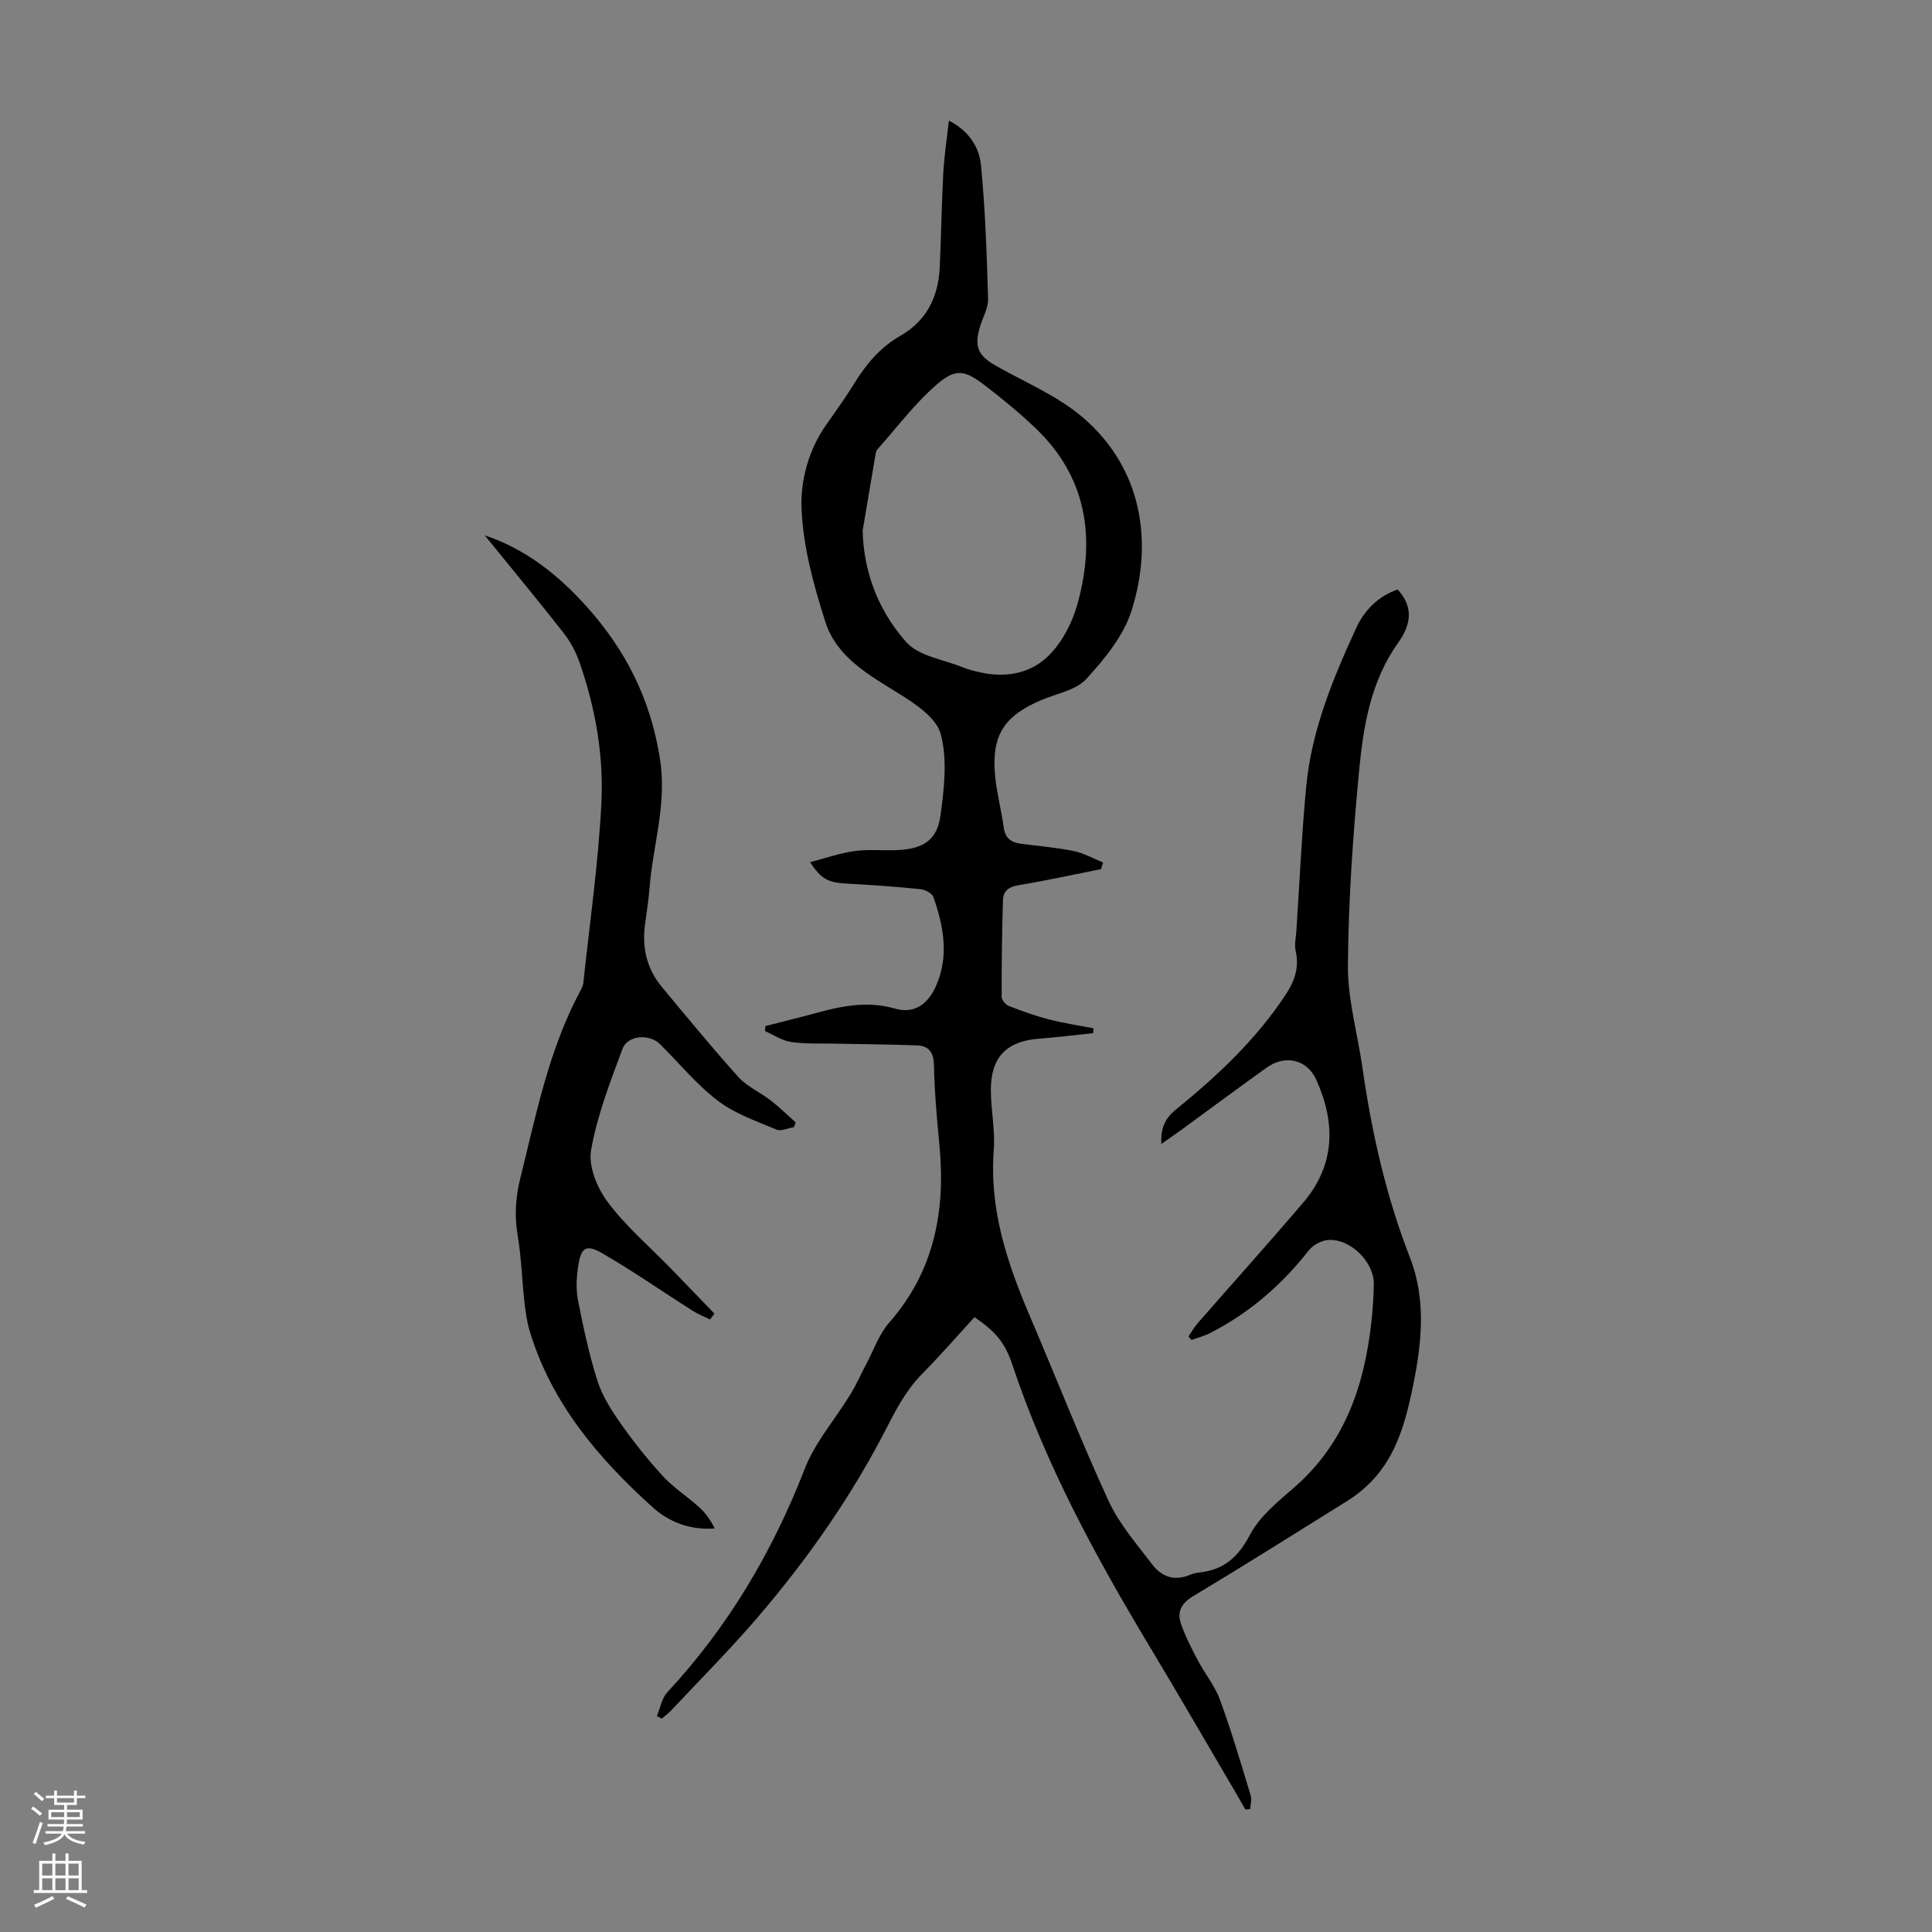 <svg enable-background="new 0 0 400 400" viewBox="0 0 400 400" xmlns="http://www.w3.org/2000/svg"><rect x="0" y="0" width="400" height="400" fill="#808080" stroke="none"/><path d="m227.96 179.94c-5.68 1.13-11.34 2.38-17.05 3.32-2.02.33-3.21 1.19-3.26 3.09-.2 6.68-.28 13.37-.27 20.06 0 .65.86 1.62 1.54 1.88 2.68 1.05 5.4 2.03 8.18 2.75 3.06.79 6.2 1.26 9.31 1.86-.03.34-.06.67-.1 1.01-3.75.39-7.49.85-11.25 1.14-6.58.52-9.87 3.76-9.91 10.43-.03 4.24.93 8.52.6 12.72-.94 12.25 2.8 23.35 7.49 34.33 5.44 12.73 10.48 25.63 16.27 38.2 2.2 4.78 5.84 8.94 9.07 13.2 1.91 2.51 4.6 3.49 7.77 2.13.61-.26 1.29-.42 1.95-.49 5.08-.53 8.06-3.19 10.51-7.83 2-3.79 5.73-6.82 9.09-9.73 10.4-9.03 14.52-20.9 16-34.05.3-2.66.49-5.35.54-8.03.09-4.6-4.8-9.5-9.43-9.21-1.4.09-3.14 1.03-4.02 2.14-5.61 7.16-12.3 12.96-20.4 17.11-1.23.63-2.6.98-3.91 1.46-.2-.24-.41-.48-.61-.73.61-.9 1.14-1.88 1.85-2.69 7.29-8.34 14.69-16.58 21.88-25 6.65-7.79 6.77-16.46 2.73-25.44-1.91-4.24-6.44-5.3-10.36-2.48-6 4.3-11.93 8.71-17.89 13.06-1.16.84-2.34 1.65-3.85 2.7-.11-3.15.65-5.2 2.99-7.1 8.62-7 16.7-14.56 22.85-23.95 1.77-2.71 2.75-5.53 1.99-8.87-.31-1.35.06-2.87.15-4.31.65-9.93 1.09-19.88 2.03-29.79 1.1-11.61 5.51-22.3 10.33-32.77 1.7-3.7 4.55-6.62 8.59-8.01 2.86 3.07 3.27 6.6.15 10.97-5.74 8.03-7.24 17.32-8.13 26.63-1.28 13.36-2.2 26.79-2.31 40.2-.06 7.06 2 14.13 3.01 21.21 1.92 13.43 4.88 26.58 9.82 39.26 3.61 9.27 2.35 18.71.34 28.09-1.54 7.17-3.67 14.11-9.32 19.3-1.14 1.05-2.38 2.04-3.69 2.86-10.72 6.69-21.42 13.42-32.25 19.93-2.5 1.5-3.31 3.33-2.44 5.79.91 2.59 2.2 5.07 3.48 7.51 1.46 2.76 3.52 5.26 4.57 8.14 2.38 6.5 4.33 13.15 6.35 19.78.26.86-.05 1.89-.1 2.84-.34.03-.68.06-1.01.08-.71-1.25-1.41-2.5-2.14-3.74-5.89-10.02-11.7-20.08-17.69-30.04-11.19-18.61-21.5-37.63-28.41-58.32-1.51-4.5-3.36-6.79-7.83-9.84-3.54 3.86-7.03 7.89-10.77 11.67-3.29 3.32-5.37 7.26-7.48 11.37-7.28 14.18-16.4 27.18-26.77 39.26-5.68 6.61-11.85 12.8-17.82 19.17-.57.61-1.27 1.1-1.91 1.65-.34-.17-.68-.35-1.01-.52.7-1.66 1.01-3.69 2.16-4.93 12.58-13.54 21.77-29.06 28.46-46.29 2.14-5.51 6.3-10.24 9.44-15.38 1.21-1.98 2.15-4.13 3.24-6.19 1.56-2.93 2.67-6.25 4.8-8.68 9.32-10.62 11.68-23.05 10.41-36.61-.52-5.57-1.04-11.15-1.15-16.74-.06-2.74-1.16-3.97-3.59-4.05-5.79-.21-11.59-.24-17.38-.36-2.89-.06-5.83.09-8.67-.35-1.85-.29-3.57-1.47-5.34-2.25.04-.35.08-.69.11-1.04 3.47-.89 6.95-1.74 10.4-2.68 5.41-1.48 10.72-2.57 16.43-.93 3.9 1.12 6.79-.82 8.52-4.79 2.68-6.16 1.51-12.3-.59-18.31-.27-.77-1.68-1.52-2.62-1.62-4.99-.51-10-.88-15.01-1.14-4.1-.22-5.5-.8-7.9-4.46 3.29-.85 6.25-1.9 9.29-2.31 2.97-.4 6.04-.03 9.05-.2 5.17-.3 7.98-2.11 8.66-7.16.76-5.58 1.46-11.63.04-16.88-.93-3.41-5.37-6.32-8.85-8.47-6.18-3.83-12.7-7.49-15.01-14.68-2.44-7.61-4.63-15.59-4.95-23.49-.24-5.83 1.44-12.18 5.14-17.41 2-2.83 4.02-5.66 5.84-8.61 2.45-3.96 5.34-7.4 9.46-9.75 5.46-3.11 7.88-8.08 8.17-14.16.31-6.48.38-12.97.73-19.45.19-3.56.74-7.09 1.16-10.96 4.13 2.1 6.29 5.48 6.65 9.21.9 9.19 1.2 18.45 1.47 27.69.06 1.9-1.09 3.83-1.67 5.75-1.26 4.23-.39 6.03 3.38 8.16 6.1 3.44 12.81 6.24 18.02 10.74 12.12 10.46 14.51 25.58 9.98 39.9-1.65 5.22-5.58 10.01-9.38 14.16-2.14 2.34-6.12 3.01-9.3 4.36-7.81 3.31-10.39 7.39-9.56 15.84.35 3.55 1.3 7.03 1.78 10.57.29 2.19 1.53 3.07 3.49 3.33 3.66.49 7.35.77 10.96 1.51 2.11.43 4.08 1.56 6.11 2.38-.15.47-.28.92-.42 1.37zm-49.36-70.05c.2 7.47 2.57 15.77 9.02 23.04 2.62 2.96 7.84 3.62 11.89 5.3.82.34 1.7.55 2.56.77 5.84 1.52 11.44.63 15.5-3.72 2.62-2.8 4.56-6.7 5.57-10.45 3.67-13.49 1.9-25.97-8.67-36.11-3.3-3.16-6.85-6.08-10.47-8.86-4.26-3.26-6.1-3.68-10.09-.22-4.57 3.96-8.27 8.93-12.32 13.48-.2.23-.26.62-.32.94-.9 5.28-1.79 10.56-2.67 15.83z" fill="#000001"/><path d="m100.35 110.83c8.58 2.88 15.23 8.23 21.03 14.67 8.18 9.08 13.37 19.32 15.28 31.77 1.43 9.31-1.48 17.68-2.17 26.49-.2 2.56-.61 5.11-.95 7.66-.64 4.78.36 9.15 3.47 12.89 5.22 6.28 10.39 12.6 15.85 18.66 1.82 2.02 4.55 3.19 6.75 4.9 1.8 1.39 3.43 3 5.13 4.52-.12.32-.24.65-.35.97-1.22.2-2.67.92-3.63.51-4.15-1.76-8.6-3.27-12.12-5.96-4.41-3.36-8.02-7.78-11.99-11.73-2.19-2.18-6.7-1.89-7.77.98-2.56 6.88-5.26 13.84-6.51 21.01-.58 3.34 1.3 7.85 3.48 10.75 3.78 5.03 8.68 9.22 13.1 13.77 3 3.08 5.97 6.19 8.96 9.28-.3.41-.6.81-.9 1.22-1.23-.61-2.52-1.12-3.68-1.85-6.2-3.94-12.24-8.16-18.6-11.84-3.42-1.98-4.45-1.24-5.04 2.75-.34 2.29-.46 4.74-.02 6.99 1.1 5.58 2.3 11.18 4.01 16.6.99 3.1 2.82 6.03 4.72 8.73 2.7 3.84 5.63 7.55 8.8 11 2.22 2.42 5.07 4.24 7.52 6.46 1.33 1.2 2.42 2.68 3.25 4.42-5.15.4-9.54-1.4-12.84-4.38-11.24-10.13-20.92-21.52-25.44-36.4-.61-2-.89-4.12-1.12-6.2-.51-4.55-.63-9.17-1.39-13.67-.69-4.07-.44-7.89.55-11.89 3.29-13.22 5.9-26.64 12.45-38.81.26-.49.53-1.02.59-1.56 1.32-12.41 3.11-24.79 3.74-37.23.5-9.95-1.25-19.86-4.59-29.35-.76-2.16-1.94-4.27-3.35-6.07-5.31-6.76-10.8-13.38-16.22-20.06z" fill="#000001"/><g fill="#fbfafa"><path d="m6.44 374.46.42-.45c.65.47 1.27.95 1.85 1.44l-.45.49c-.65-.56-1.25-1.06-1.82-1.48m.93 7.33-.63-.26c.55-1.36 1.05-2.8 1.52-4.33.19.1.38.19.59.27-.46 1.29-.95 2.73-1.48 4.32m-.38-10.38.44-.42c.43.34 1.01.82 1.74 1.44l-.49.49c-.53-.51-1.09-1.01-1.69-1.51m2.5.35h1.72v-1.04h.59v1.04h3.52v-1.04h.59v1.04h1.75v.53h-1.75v1.42h-2.03v.97h3.22v2.03h-3.24c0 .35-.01.66-.03.93h3.32v.53h-3.37c-.03.27-.08.58-.15.94h3.96v.53h-3.71c.67.92 1.93 1.48 3.79 1.68-.13.24-.23.44-.29.59-2.13-.38-3.48-1.08-4.04-2.12-.43.97-1.77 1.72-4.03 2.23-.09-.19-.2-.37-.33-.55 2.1-.42 3.37-1.03 3.81-1.83h-3.36v-.53h3.58c.08-.29.13-.61.16-.94h-3.33v-.53h3.39c.02-.27.04-.58.04-.93h-3.23v-2.03h3.25v-.97h-2.07v-1.42h-1.73zm1.12 3.44v1h2.65c.01-.3.02-.44.01-.4v-.25-.35zm1.19-2h3.52v-.91h-3.52zm4.71 2h-2.63v.59c0 .15-.01.28-.01.4h2.64z"/><path d="m13.56 383.74h.63v1.52h2.72v6.07h1.13v.6h-11.06v-.6h1.13v-6.07h2.73v-1.52h.63v1.52h2.1v-1.52zm-2.69 8.83.38.56c-1.24.63-2.53 1.25-3.85 1.85-.1-.21-.21-.42-.34-.63 1.36-.55 2.63-1.15 3.81-1.78m-2.13-4.27h2.1v-2.45h-2.1zm0 3.04h2.1v-2.46h-2.1zm2.72-3.04h2.1v-2.45h-2.1zm0 3.04h2.1v-2.46h-2.1zm6.07 3.6c-1.41-.71-2.7-1.3-3.86-1.78l.35-.56c1.45.62 2.75 1.19 3.88 1.72zm-1.25-9.09h-2.1v2.45h2.1zm-2.09 5.49h2.1v-2.46h-2.1z"/></g></svg>